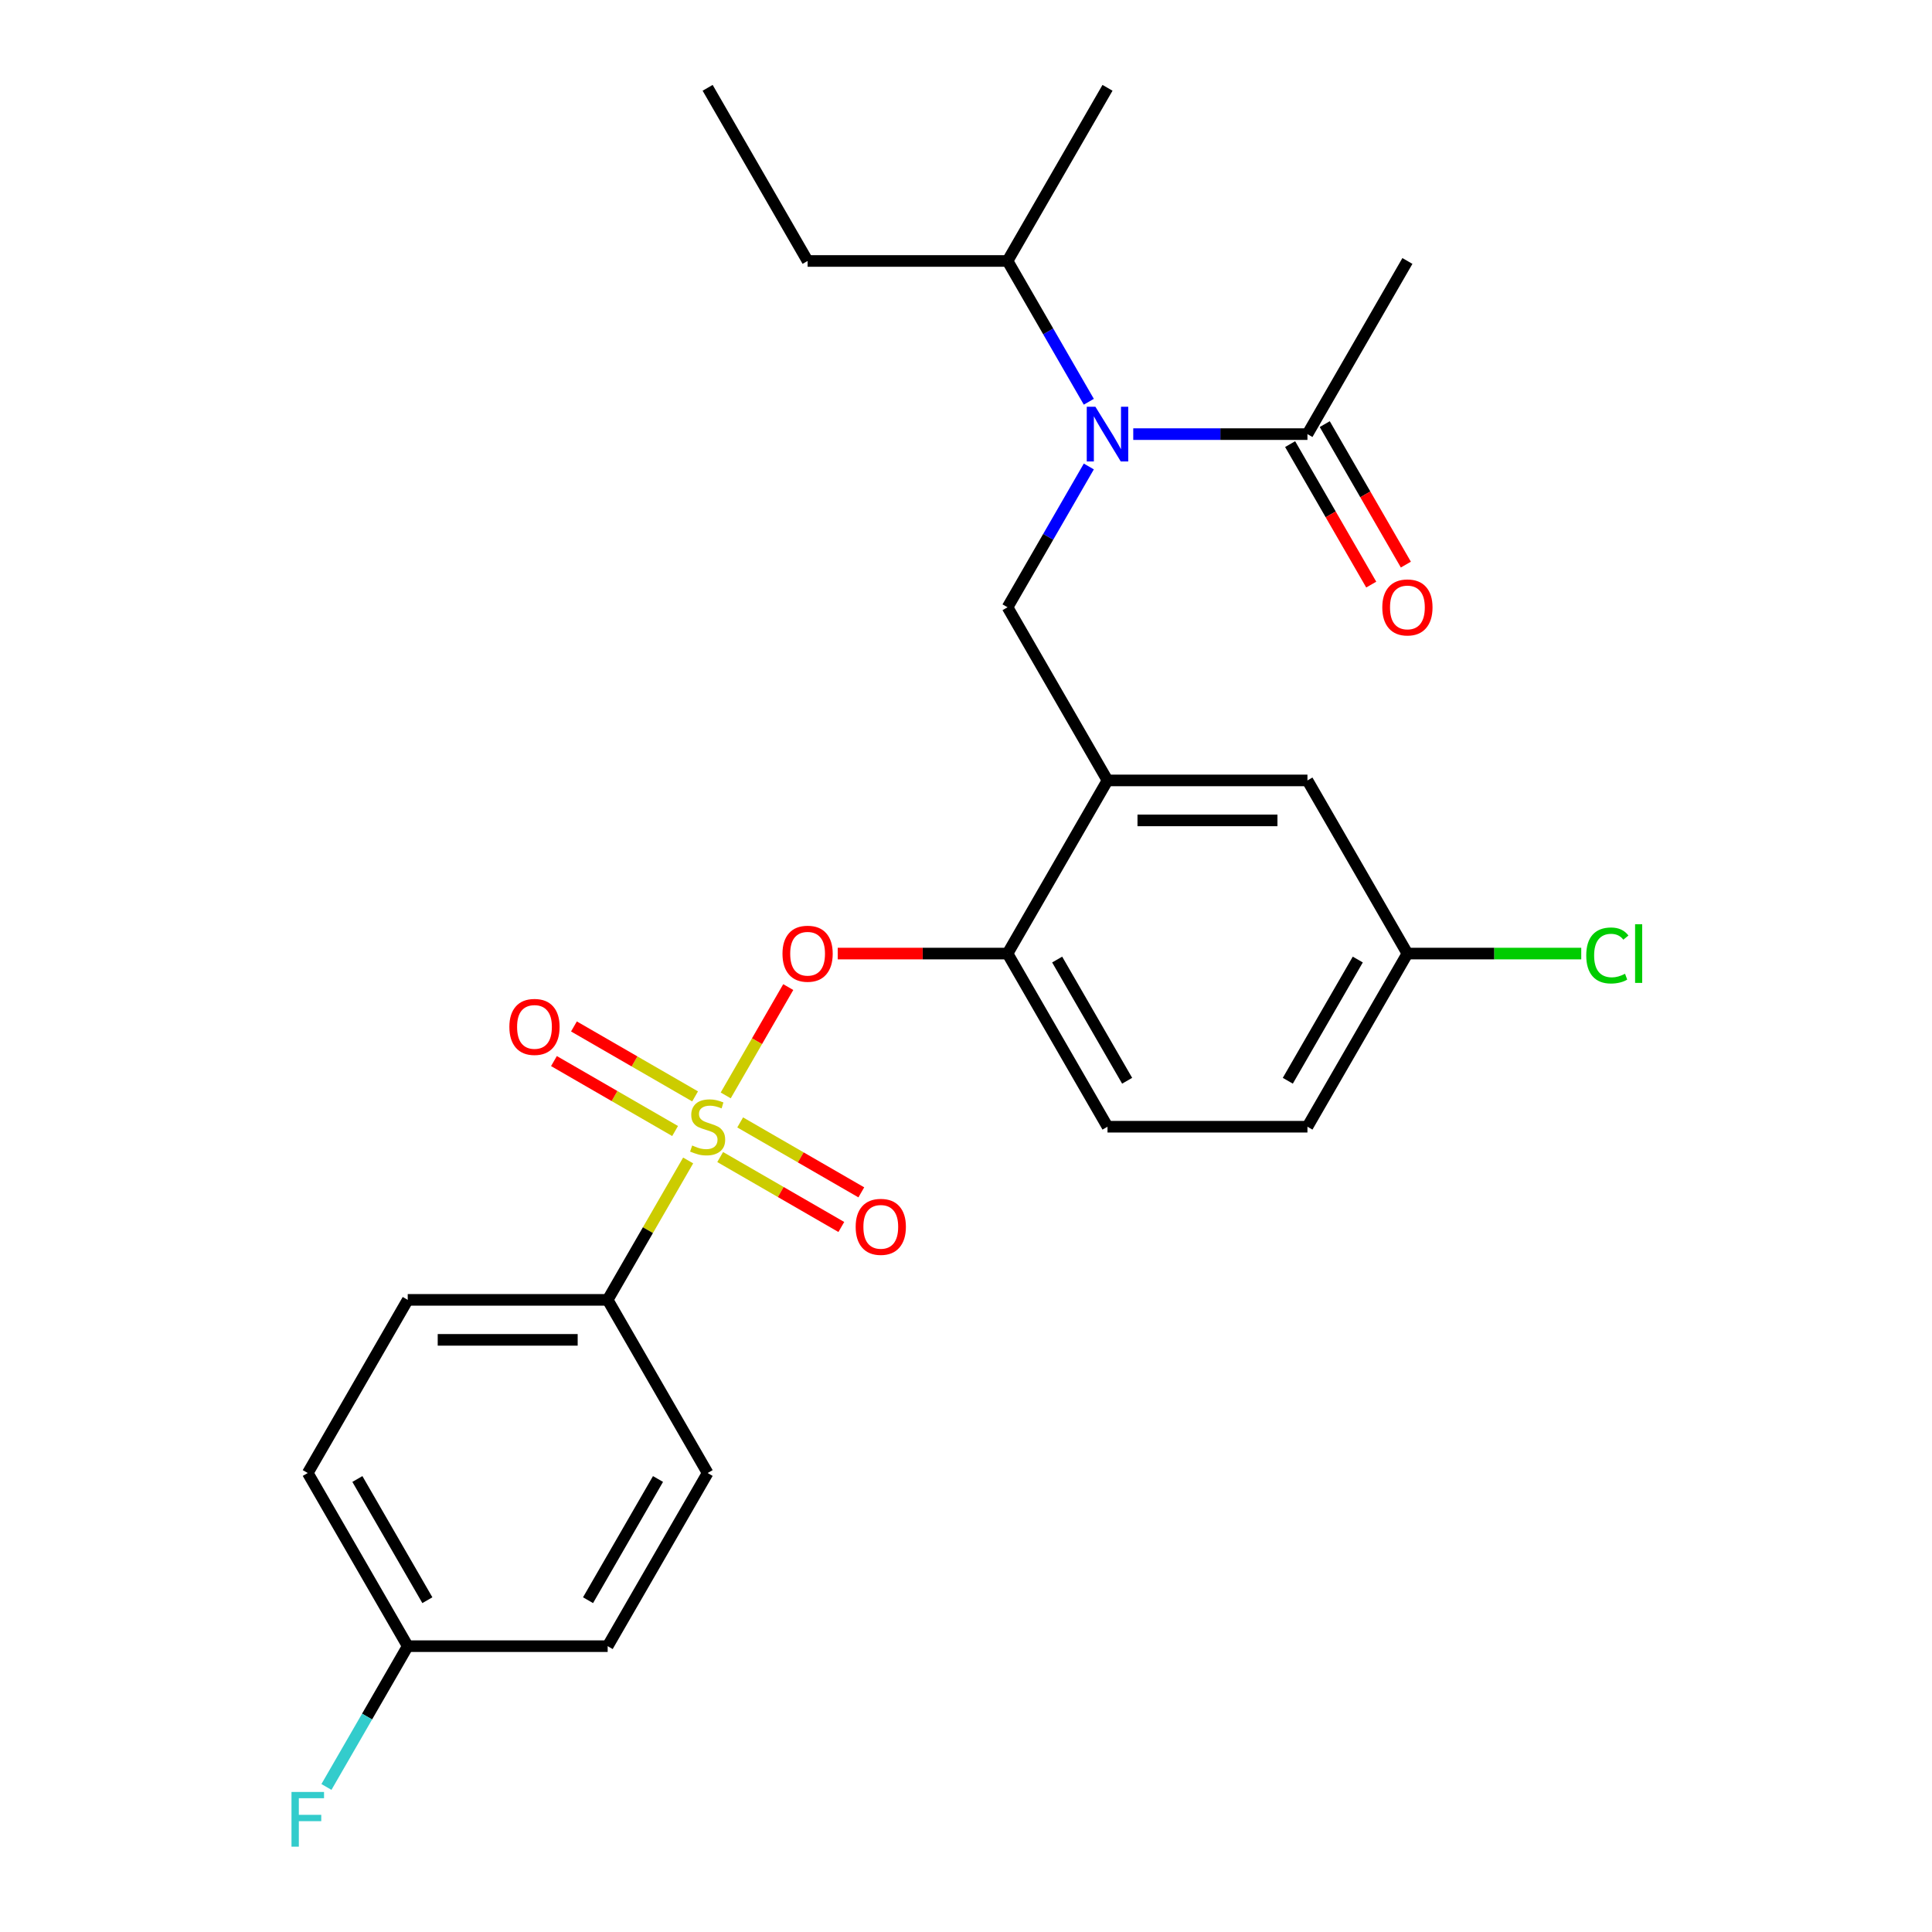 <?xml version='1.0' encoding='iso-8859-1'?>
<svg version='1.1' baseProfile='full'
              xmlns='http://www.w3.org/2000/svg'
                      xmlns:rdkit='http://www.rdkit.org/xml'
                      xmlns:xlink='http://www.w3.org/1999/xlink'
                  xml:space='preserve'
width='1000px' height='1000px' viewBox='0 0 1000 1000'>
<!-- END OF HEADER -->
<rect style='opacity:1.0;fill:#FFFFFF;stroke:none' width='1000' height='1000' x='0' y='0'> </rect>
<path class='bond-0' d='M 667.768,229.873 L 688.759,266.23' style='fill:none;fill-rule:evenodd;stroke:#000000;stroke-width:6px;stroke-linecap:butt;stroke-linejoin:miter;stroke-opacity:1' />
<path class='bond-0' d='M 688.759,266.23 L 709.75,302.588' style='fill:none;fill-rule:evenodd;stroke:#FF0000;stroke-width:6px;stroke-linecap:butt;stroke-linejoin:miter;stroke-opacity:1' />
<path class='bond-0' d='M 685.692,219.524 L 706.683,255.882' style='fill:none;fill-rule:evenodd;stroke:#000000;stroke-width:6px;stroke-linecap:butt;stroke-linejoin:miter;stroke-opacity:1' />
<path class='bond-0' d='M 706.683,255.882 L 727.674,292.239' style='fill:none;fill-rule:evenodd;stroke:#FF0000;stroke-width:6px;stroke-linecap:butt;stroke-linejoin:miter;stroke-opacity:1' />
<path class='bond-1' d='M 676.73,224.699 L 728.473,135.077' style='fill:none;fill-rule:evenodd;stroke:#000000;stroke-width:6px;stroke-linecap:butt;stroke-linejoin:miter;stroke-opacity:1' />
<path class='bond-2' d='M 676.73,224.699 L 631.65,224.699' style='fill:none;fill-rule:evenodd;stroke:#000000;stroke-width:6px;stroke-linecap:butt;stroke-linejoin:miter;stroke-opacity:1' />
<path class='bond-2' d='M 631.65,224.699 L 586.57,224.699' style='fill:none;fill-rule:evenodd;stroke:#0000FF;stroke-width:6px;stroke-linecap:butt;stroke-linejoin:miter;stroke-opacity:1' />
<path class='bond-3' d='M 563.574,241.446 L 542.537,277.883' style='fill:none;fill-rule:evenodd;stroke:#0000FF;stroke-width:6px;stroke-linecap:butt;stroke-linejoin:miter;stroke-opacity:1' />
<path class='bond-3' d='M 542.537,277.883 L 521.5,314.321' style='fill:none;fill-rule:evenodd;stroke:#000000;stroke-width:6px;stroke-linecap:butt;stroke-linejoin:miter;stroke-opacity:1' />
<path class='bond-4' d='M 563.574,207.952 L 542.537,171.514' style='fill:none;fill-rule:evenodd;stroke:#0000FF;stroke-width:6px;stroke-linecap:butt;stroke-linejoin:miter;stroke-opacity:1' />
<path class='bond-4' d='M 542.537,171.514 L 521.5,135.077' style='fill:none;fill-rule:evenodd;stroke:#000000;stroke-width:6px;stroke-linecap:butt;stroke-linejoin:miter;stroke-opacity:1' />
<path class='bond-5' d='M 728.473,493.565 L 773.463,493.565' style='fill:none;fill-rule:evenodd;stroke:#000000;stroke-width:6px;stroke-linecap:butt;stroke-linejoin:miter;stroke-opacity:1' />
<path class='bond-5' d='M 773.463,493.565 L 818.453,493.565' style='fill:none;fill-rule:evenodd;stroke:#00CC00;stroke-width:6px;stroke-linecap:butt;stroke-linejoin:miter;stroke-opacity:1' />
<path class='bond-6' d='M 728.473,493.565 L 676.73,583.187' style='fill:none;fill-rule:evenodd;stroke:#000000;stroke-width:6px;stroke-linecap:butt;stroke-linejoin:miter;stroke-opacity:1' />
<path class='bond-6' d='M 702.787,496.66 L 666.567,559.395' style='fill:none;fill-rule:evenodd;stroke:#000000;stroke-width:6px;stroke-linecap:butt;stroke-linejoin:miter;stroke-opacity:1' />
<path class='bond-7' d='M 728.473,493.565 L 676.73,403.943' style='fill:none;fill-rule:evenodd;stroke:#000000;stroke-width:6px;stroke-linecap:butt;stroke-linejoin:miter;stroke-opacity:1' />
<path class='bond-8' d='M 676.73,583.187 L 573.243,583.187' style='fill:none;fill-rule:evenodd;stroke:#000000;stroke-width:6px;stroke-linecap:butt;stroke-linejoin:miter;stroke-opacity:1' />
<path class='bond-9' d='M 573.243,583.187 L 521.5,493.565' style='fill:none;fill-rule:evenodd;stroke:#000000;stroke-width:6px;stroke-linecap:butt;stroke-linejoin:miter;stroke-opacity:1' />
<path class='bond-9' d='M 583.406,559.395 L 547.186,496.66' style='fill:none;fill-rule:evenodd;stroke:#000000;stroke-width:6px;stroke-linecap:butt;stroke-linejoin:miter;stroke-opacity:1' />
<path class='bond-10' d='M 521.5,493.565 L 573.243,403.943' style='fill:none;fill-rule:evenodd;stroke:#000000;stroke-width:6px;stroke-linecap:butt;stroke-linejoin:miter;stroke-opacity:1' />
<path class='bond-11' d='M 521.5,493.565 L 477.55,493.565' style='fill:none;fill-rule:evenodd;stroke:#000000;stroke-width:6px;stroke-linecap:butt;stroke-linejoin:miter;stroke-opacity:1' />
<path class='bond-11' d='M 477.55,493.565 L 433.6,493.565' style='fill:none;fill-rule:evenodd;stroke:#FF0000;stroke-width:6px;stroke-linecap:butt;stroke-linejoin:miter;stroke-opacity:1' />
<path class='bond-12' d='M 573.243,403.943 L 676.73,403.943' style='fill:none;fill-rule:evenodd;stroke:#000000;stroke-width:6px;stroke-linecap:butt;stroke-linejoin:miter;stroke-opacity:1' />
<path class='bond-12' d='M 588.766,424.64 L 661.207,424.64' style='fill:none;fill-rule:evenodd;stroke:#000000;stroke-width:6px;stroke-linecap:butt;stroke-linejoin:miter;stroke-opacity:1' />
<path class='bond-13' d='M 573.243,403.943 L 521.5,314.321' style='fill:none;fill-rule:evenodd;stroke:#000000;stroke-width:6px;stroke-linecap:butt;stroke-linejoin:miter;stroke-opacity:1' />
<path class='bond-14' d='M 407.998,510.912 L 391.812,538.946' style='fill:none;fill-rule:evenodd;stroke:#FF0000;stroke-width:6px;stroke-linecap:butt;stroke-linejoin:miter;stroke-opacity:1' />
<path class='bond-14' d='M 391.812,538.946 L 375.627,566.981' style='fill:none;fill-rule:evenodd;stroke:#CCCC00;stroke-width:6px;stroke-linecap:butt;stroke-linejoin:miter;stroke-opacity:1' />
<path class='bond-15' d='M 356.185,600.654 L 335.356,636.732' style='fill:none;fill-rule:evenodd;stroke:#CCCC00;stroke-width:6px;stroke-linecap:butt;stroke-linejoin:miter;stroke-opacity:1' />
<path class='bond-15' d='M 335.356,636.732 L 314.526,672.809' style='fill:none;fill-rule:evenodd;stroke:#000000;stroke-width:6px;stroke-linecap:butt;stroke-linejoin:miter;stroke-opacity:1' />
<path class='bond-16' d='M 372.763,598.885 L 404.115,616.986' style='fill:none;fill-rule:evenodd;stroke:#CCCC00;stroke-width:6px;stroke-linecap:butt;stroke-linejoin:miter;stroke-opacity:1' />
<path class='bond-16' d='M 404.115,616.986 L 435.467,635.088' style='fill:none;fill-rule:evenodd;stroke:#FF0000;stroke-width:6px;stroke-linecap:butt;stroke-linejoin:miter;stroke-opacity:1' />
<path class='bond-16' d='M 383.111,580.961 L 414.464,599.062' style='fill:none;fill-rule:evenodd;stroke:#CCCC00;stroke-width:6px;stroke-linecap:butt;stroke-linejoin:miter;stroke-opacity:1' />
<path class='bond-16' d='M 414.464,599.062 L 445.816,617.163' style='fill:none;fill-rule:evenodd;stroke:#FF0000;stroke-width:6px;stroke-linecap:butt;stroke-linejoin:miter;stroke-opacity:1' />
<path class='bond-17' d='M 359.777,567.489 L 328.425,549.387' style='fill:none;fill-rule:evenodd;stroke:#CCCC00;stroke-width:6px;stroke-linecap:butt;stroke-linejoin:miter;stroke-opacity:1' />
<path class='bond-17' d='M 328.425,549.387 L 297.072,531.286' style='fill:none;fill-rule:evenodd;stroke:#FF0000;stroke-width:6px;stroke-linecap:butt;stroke-linejoin:miter;stroke-opacity:1' />
<path class='bond-17' d='M 349.428,585.413 L 318.076,567.312' style='fill:none;fill-rule:evenodd;stroke:#CCCC00;stroke-width:6px;stroke-linecap:butt;stroke-linejoin:miter;stroke-opacity:1' />
<path class='bond-17' d='M 318.076,567.312 L 286.724,549.211' style='fill:none;fill-rule:evenodd;stroke:#FF0000;stroke-width:6px;stroke-linecap:butt;stroke-linejoin:miter;stroke-opacity:1' />
<path class='bond-18' d='M 521.5,135.077 L 418.013,135.077' style='fill:none;fill-rule:evenodd;stroke:#000000;stroke-width:6px;stroke-linecap:butt;stroke-linejoin:miter;stroke-opacity:1' />
<path class='bond-19' d='M 521.5,135.077 L 573.243,45.455' style='fill:none;fill-rule:evenodd;stroke:#000000;stroke-width:6px;stroke-linecap:butt;stroke-linejoin:miter;stroke-opacity:1' />
<path class='bond-20' d='M 418.013,135.077 L 366.27,45.455' style='fill:none;fill-rule:evenodd;stroke:#000000;stroke-width:6px;stroke-linecap:butt;stroke-linejoin:miter;stroke-opacity:1' />
<path class='bond-21' d='M 314.526,672.809 L 211.04,672.809' style='fill:none;fill-rule:evenodd;stroke:#000000;stroke-width:6px;stroke-linecap:butt;stroke-linejoin:miter;stroke-opacity:1' />
<path class='bond-21' d='M 299.003,693.506 L 226.563,693.506' style='fill:none;fill-rule:evenodd;stroke:#000000;stroke-width:6px;stroke-linecap:butt;stroke-linejoin:miter;stroke-opacity:1' />
<path class='bond-22' d='M 314.526,672.809 L 366.27,762.431' style='fill:none;fill-rule:evenodd;stroke:#000000;stroke-width:6px;stroke-linecap:butt;stroke-linejoin:miter;stroke-opacity:1' />
<path class='bond-23' d='M 211.04,672.809 L 159.297,762.431' style='fill:none;fill-rule:evenodd;stroke:#000000;stroke-width:6px;stroke-linecap:butt;stroke-linejoin:miter;stroke-opacity:1' />
<path class='bond-24' d='M 366.27,762.431 L 314.526,852.053' style='fill:none;fill-rule:evenodd;stroke:#000000;stroke-width:6px;stroke-linecap:butt;stroke-linejoin:miter;stroke-opacity:1' />
<path class='bond-24' d='M 340.584,765.526 L 304.364,828.261' style='fill:none;fill-rule:evenodd;stroke:#000000;stroke-width:6px;stroke-linecap:butt;stroke-linejoin:miter;stroke-opacity:1' />
<path class='bond-25' d='M 211.04,852.053 L 314.526,852.053' style='fill:none;fill-rule:evenodd;stroke:#000000;stroke-width:6px;stroke-linecap:butt;stroke-linejoin:miter;stroke-opacity:1' />
<path class='bond-26' d='M 211.04,852.053 L 190.003,888.491' style='fill:none;fill-rule:evenodd;stroke:#000000;stroke-width:6px;stroke-linecap:butt;stroke-linejoin:miter;stroke-opacity:1' />
<path class='bond-26' d='M 190.003,888.491 L 168.965,924.928' style='fill:none;fill-rule:evenodd;stroke:#33CCCC;stroke-width:6px;stroke-linecap:butt;stroke-linejoin:miter;stroke-opacity:1' />
<path class='bond-27' d='M 211.04,852.053 L 159.297,762.431' style='fill:none;fill-rule:evenodd;stroke:#000000;stroke-width:6px;stroke-linecap:butt;stroke-linejoin:miter;stroke-opacity:1' />
<path class='bond-27' d='M 221.203,828.261 L 184.982,765.526' style='fill:none;fill-rule:evenodd;stroke:#000000;stroke-width:6px;stroke-linecap:butt;stroke-linejoin:miter;stroke-opacity:1' />
<path  class='atom-1' d='M 566.983 210.539
L 576.263 225.539
Q 577.183 227.019, 578.663 229.699
Q 580.143 232.379, 580.223 232.539
L 580.223 210.539
L 583.983 210.539
L 583.983 238.859
L 580.103 238.859
L 570.143 222.459
Q 568.983 220.539, 567.743 218.339
Q 566.543 216.139, 566.183 215.459
L 566.183 238.859
L 562.503 238.859
L 562.503 210.539
L 566.983 210.539
' fill='#0000FF'/>
<path  class='atom-2' d='M 715.473 314.401
Q 715.473 307.601, 718.833 303.801
Q 722.193 300.001, 728.473 300.001
Q 734.753 300.001, 738.113 303.801
Q 741.473 307.601, 741.473 314.401
Q 741.473 321.281, 738.073 325.201
Q 734.673 329.081, 728.473 329.081
Q 722.233 329.081, 718.833 325.201
Q 715.473 321.321, 715.473 314.401
M 728.473 325.881
Q 732.793 325.881, 735.113 323.001
Q 737.473 320.081, 737.473 314.401
Q 737.473 308.841, 735.113 306.041
Q 732.793 303.201, 728.473 303.201
Q 724.153 303.201, 721.793 306.001
Q 719.473 308.801, 719.473 314.401
Q 719.473 320.121, 721.793 323.001
Q 724.153 325.881, 728.473 325.881
' fill='#FF0000'/>
<path  class='atom-11' d='M 405.013 493.645
Q 405.013 486.845, 408.373 483.045
Q 411.733 479.245, 418.013 479.245
Q 424.293 479.245, 427.653 483.045
Q 431.013 486.845, 431.013 493.645
Q 431.013 500.525, 427.613 504.445
Q 424.213 508.325, 418.013 508.325
Q 411.773 508.325, 408.373 504.445
Q 405.013 500.565, 405.013 493.645
M 418.013 505.125
Q 422.333 505.125, 424.653 502.245
Q 427.013 499.325, 427.013 493.645
Q 427.013 488.085, 424.653 485.285
Q 422.333 482.445, 418.013 482.445
Q 413.693 482.445, 411.333 485.245
Q 409.013 488.045, 409.013 493.645
Q 409.013 499.365, 411.333 502.245
Q 413.693 505.125, 418.013 505.125
' fill='#FF0000'/>
<path  class='atom-12' d='M 358.27 592.907
Q 358.59 593.027, 359.91 593.587
Q 361.23 594.147, 362.67 594.507
Q 364.15 594.827, 365.59 594.827
Q 368.27 594.827, 369.83 593.547
Q 371.39 592.227, 371.39 589.947
Q 371.39 588.387, 370.59 587.427
Q 369.83 586.467, 368.63 585.947
Q 367.43 585.427, 365.43 584.827
Q 362.91 584.067, 361.39 583.347
Q 359.91 582.627, 358.83 581.107
Q 357.79 579.587, 357.79 577.027
Q 357.79 573.467, 360.19 571.267
Q 362.63 569.067, 367.43 569.067
Q 370.71 569.067, 374.43 570.627
L 373.51 573.707
Q 370.11 572.307, 367.55 572.307
Q 364.79 572.307, 363.27 573.467
Q 361.75 574.587, 361.79 576.547
Q 361.79 578.067, 362.55 578.987
Q 363.35 579.907, 364.47 580.427
Q 365.63 580.947, 367.55 581.547
Q 370.11 582.347, 371.63 583.147
Q 373.15 583.947, 374.23 585.587
Q 375.35 587.187, 375.35 589.947
Q 375.35 593.867, 372.71 595.987
Q 370.11 598.067, 365.75 598.067
Q 363.23 598.067, 361.31 597.507
Q 359.43 596.987, 357.19 596.067
L 358.27 592.907
' fill='#CCCC00'/>
<path  class='atom-13' d='M 442.892 635.01
Q 442.892 628.21, 446.252 624.41
Q 449.612 620.61, 455.892 620.61
Q 462.172 620.61, 465.532 624.41
Q 468.892 628.21, 468.892 635.01
Q 468.892 641.89, 465.492 645.81
Q 462.092 649.69, 455.892 649.69
Q 449.652 649.69, 446.252 645.81
Q 442.892 641.93, 442.892 635.01
M 455.892 646.49
Q 460.212 646.49, 462.532 643.61
Q 464.892 640.69, 464.892 635.01
Q 464.892 629.45, 462.532 626.65
Q 460.212 623.81, 455.892 623.81
Q 451.572 623.81, 449.212 626.61
Q 446.892 629.41, 446.892 635.01
Q 446.892 640.73, 449.212 643.61
Q 451.572 646.49, 455.892 646.49
' fill='#FF0000'/>
<path  class='atom-14' d='M 263.648 531.524
Q 263.648 524.724, 267.008 520.924
Q 270.368 517.124, 276.648 517.124
Q 282.928 517.124, 286.288 520.924
Q 289.648 524.724, 289.648 531.524
Q 289.648 538.404, 286.248 542.324
Q 282.848 546.204, 276.648 546.204
Q 270.408 546.204, 267.008 542.324
Q 263.648 538.444, 263.648 531.524
M 276.648 543.004
Q 280.968 543.004, 283.288 540.124
Q 285.648 537.204, 285.648 531.524
Q 285.648 525.964, 283.288 523.164
Q 280.968 520.324, 276.648 520.324
Q 272.328 520.324, 269.968 523.124
Q 267.648 525.924, 267.648 531.524
Q 267.648 537.244, 269.968 540.124
Q 272.328 543.004, 276.648 543.004
' fill='#FF0000'/>
<path  class='atom-25' d='M 150.877 927.515
L 167.717 927.515
L 167.717 930.755
L 154.677 930.755
L 154.677 939.355
L 166.277 939.355
L 166.277 942.635
L 154.677 942.635
L 154.677 955.835
L 150.877 955.835
L 150.877 927.515
' fill='#33CCCC'/>
<path  class='atom-26' d='M 821.04 494.545
Q 821.04 487.505, 824.32 483.825
Q 827.64 480.105, 833.92 480.105
Q 839.76 480.105, 842.88 484.225
L 840.24 486.385
Q 837.96 483.385, 833.92 483.385
Q 829.64 483.385, 827.36 486.265
Q 825.12 489.105, 825.12 494.545
Q 825.12 500.145, 827.44 503.025
Q 829.8 505.905, 834.36 505.905
Q 837.48 505.905, 841.12 504.025
L 842.24 507.025
Q 840.76 507.985, 838.52 508.545
Q 836.28 509.105, 833.8 509.105
Q 827.64 509.105, 824.32 505.345
Q 821.04 501.585, 821.04 494.545
' fill='#00CC00'/>
<path  class='atom-26' d='M 846.32 478.385
L 850 478.385
L 850 508.745
L 846.32 508.745
L 846.32 478.385
' fill='#00CC00'/>
</svg>
